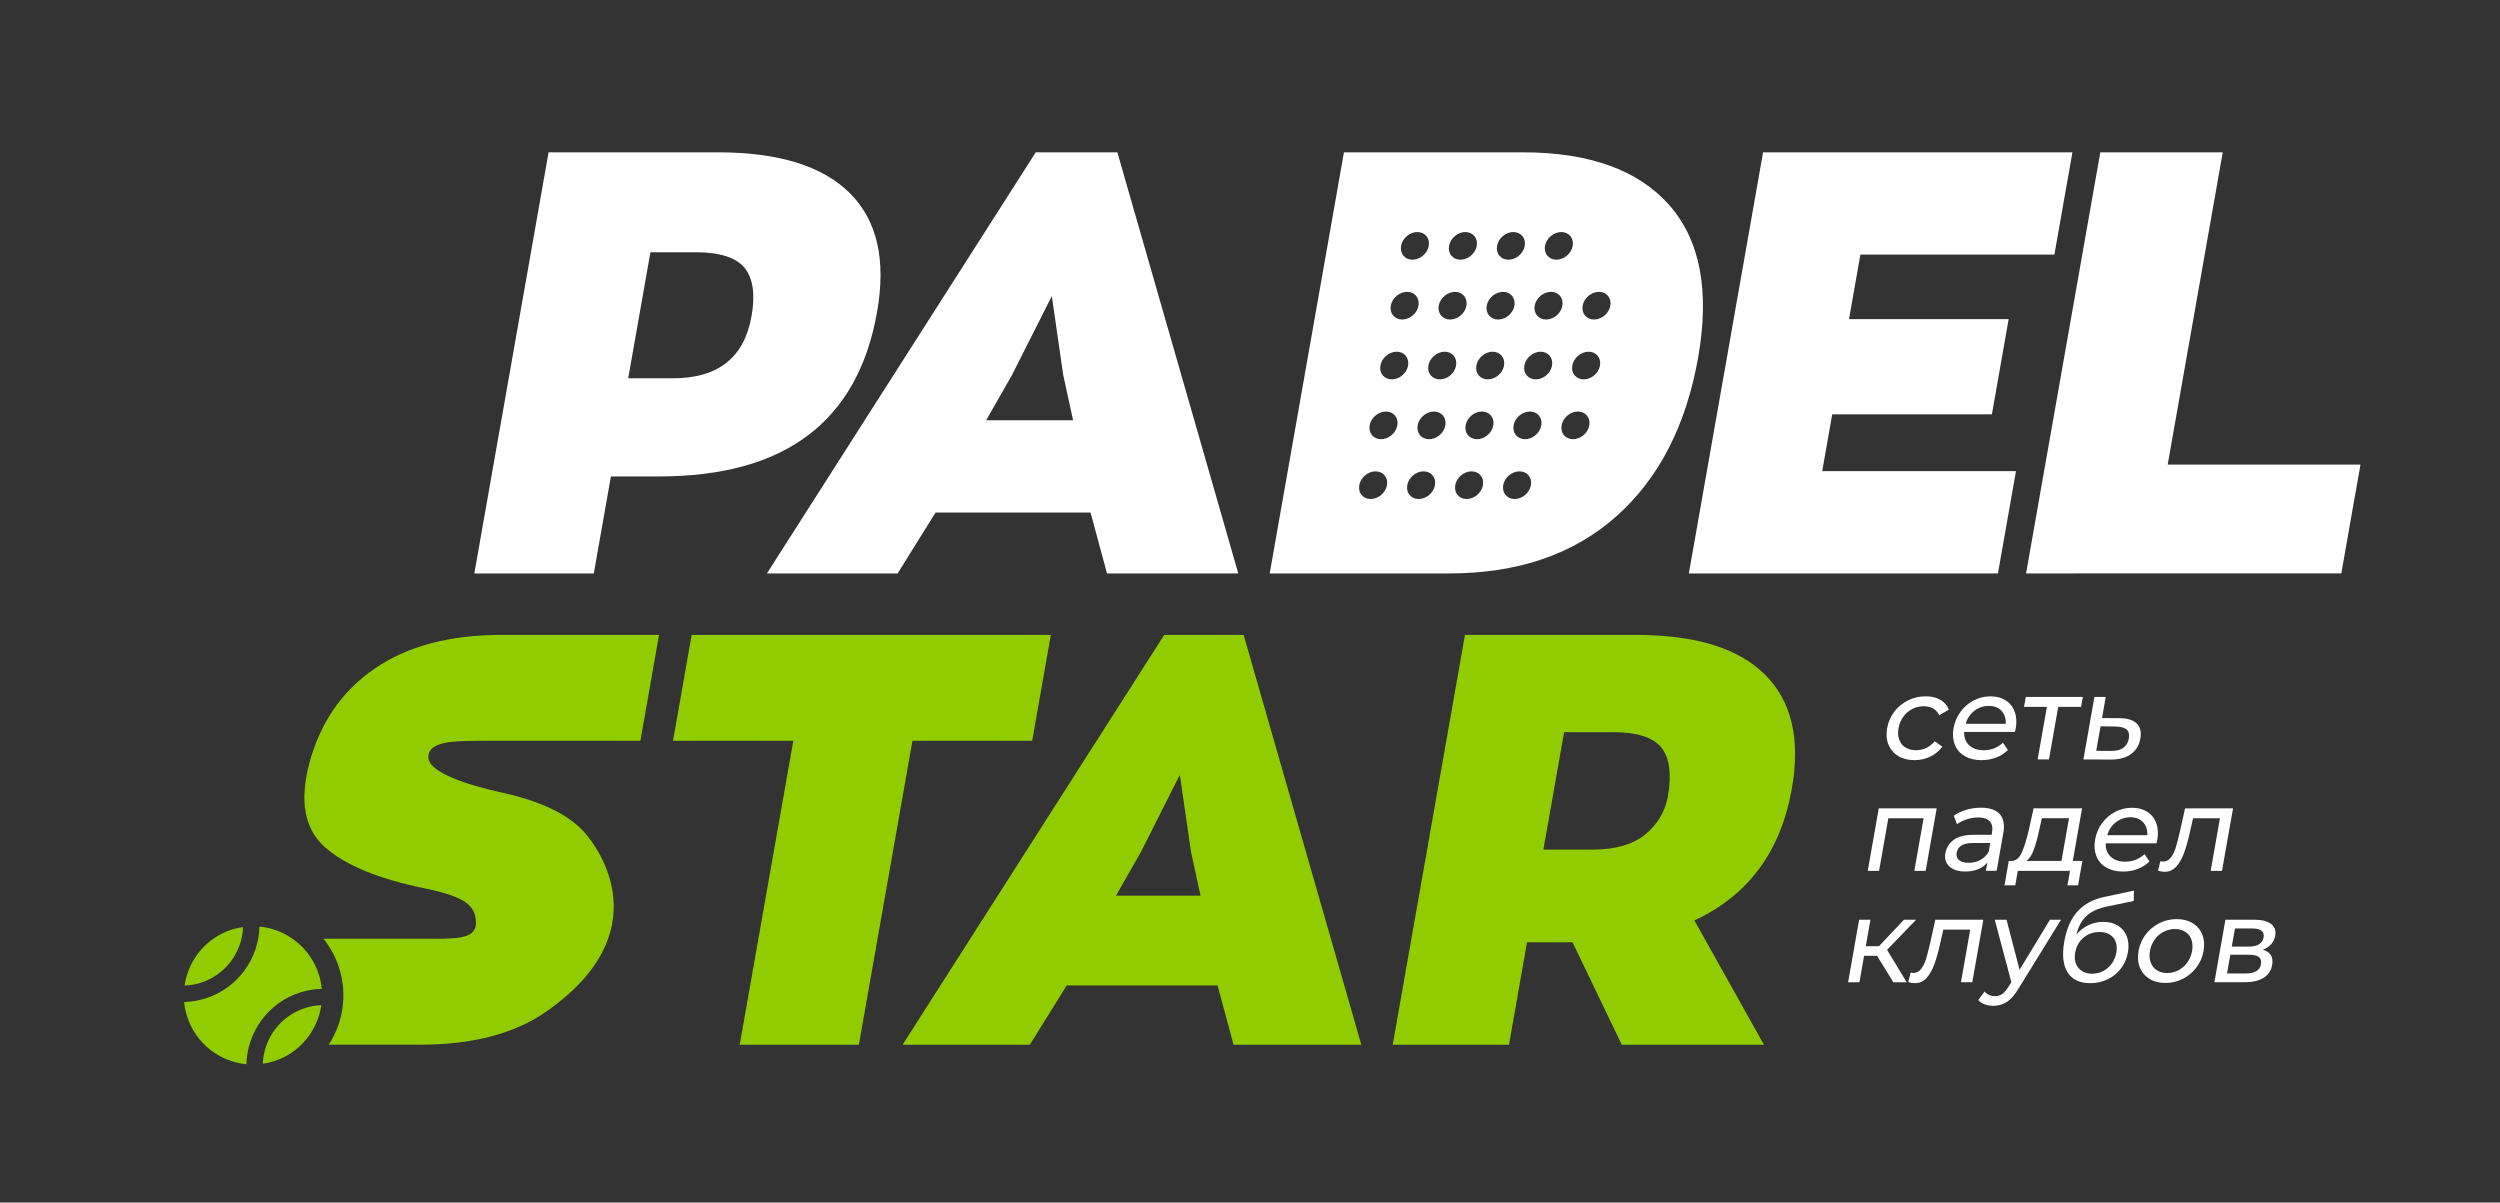 <?xml version="1.0" encoding="UTF-8"?> <svg xmlns="http://www.w3.org/2000/svg" viewBox="0 0 896.00 431.00"><rect x="0" y="0" width="896.00" height="431.00" fill="#333333" stroke="none"/><path fill="rgb(255, 255, 255)" stroke="none" fill-opacity="1" stroke-width="1" stroke-opacity="1" color="rgb(51, 51, 51)" class="cls-1" id="tSvg1208a48a399" title="Path 1" d="M396.75 205.52C394.783 198.243 392.817 190.967 390.85 183.69C372.337 183.69 353.823 183.69 335.31 183.69C330.777 190.967 326.243 198.243 321.71 205.52C306.093 205.52 290.477 205.52 274.86 205.52C306.977 155.21 339.093 104.9 371.21 54.59C380.96 54.59 390.71 54.59 400.46 54.59C414.907 104.9 429.353 155.21 443.8 205.52C428.113 205.52 412.427 205.52 396.74 205.52C396.743 205.52 396.747 205.52 396.75 205.52ZM362.64 134.51C359.573 139.88 356.507 145.25 353.44 150.62C363.827 150.62 374.213 150.62 384.6 150.62C383.427 145.25 382.253 139.88 381.08 134.51C379.71 125.043 378.34 115.577 376.97 106.11C372.19 115.577 367.41 125.043 362.64 134.51Z"></path><path fill="rgb(255, 255, 255)" stroke="none" fill-opacity="1" stroke-width="1" stroke-opacity="1" color="rgb(51, 51, 51)" class="cls-1" id="tSvgf1871d9de9" title="Path 2" d="M605.28 205.52C614.15 155.21 623.02 104.9 631.89 54.59C668.847 54.59 705.803 54.59 742.76 54.59C740.603 66.813 738.447 79.037 736.29 91.26C713.113 91.26 689.937 91.26 666.76 91.26C665.403 98.963 664.047 106.667 662.69 114.37C681.763 114.37 700.837 114.37 719.91 114.37C717.903 125.747 715.897 137.123 713.89 148.5C694.817 148.5 675.743 148.5 656.67 148.5C655.473 155.283 654.277 162.067 653.08 168.85C676.23 168.85 699.38 168.85 722.53 168.85C720.373 181.073 718.217 193.297 716.06 205.52C679.133 205.52 642.207 205.52 605.28 205.52Z"></path><path fill="rgb(255, 255, 255)" stroke="none" fill-opacity="1" stroke-width="1" stroke-opacity="1" color="rgb(51, 51, 51)" class="cls-1" id="tSvg457b2b3b9d" title="Path 3" d="M726.14 205.52C735.01 155.21 743.88 104.9 752.75 54.59C767.377 54.59 782.003 54.59 796.63 54.59C790.053 91.897 783.477 129.203 776.9 166.51C799.933 166.51 822.967 166.51 846 166.51C843.707 179.51 841.413 192.51 839.12 205.51C801.46 205.51 763.8 205.51 726.14 205.52Z"></path><path fill="rgb(255, 255, 255)" stroke="none" fill-opacity="1" stroke-width="1" stroke-opacity="1" color="rgb(51, 51, 51)" class="cls-1" id="tSvg166b9649078" title="Path 4" d="M257.24 54.59C279 54.59 294.78 59.47 304.58 69.22C314.38 78.97 317.63 93.17 314.34 111.83C307.41 151.12 281.34 170.76 236.12 170.76C230.397 170.76 224.673 170.76 218.95 170.76C216.907 182.347 214.863 193.933 212.82 205.52C198.547 205.52 184.273 205.52 170 205.52C178.87 155.21 187.74 104.9 196.61 54.59C216.817 54.59 237.023 54.59 257.24 54.59ZM241.26 135.57C257.37 135.57 266.73 128.15 269.35 113.31C270.72 105.54 269.9 99.78 266.88 96.03C263.86 92.29 257.98 90.41 249.22 90.41C243.85 90.41 238.48 90.41 233.11 90.41C230.457 105.46 227.803 120.51 225.15 135.56C230.52 135.56 235.89 135.56 241.26 135.57Z"></path><path fill="rgb(255, 255, 255)" stroke="none" fill-opacity="1" stroke-width="1" stroke-opacity="1" color="rgb(51, 51, 51)" class="cls-1" id="tSvge71f656e14" title="Path 5" d="M598.22 73.46C587.08 60.88 569.57 54.59 545.69 54.59C524.35 54.59 503.01 54.59 481.67 54.59C472.8 104.9 463.93 155.21 455.06 205.52C476.47 205.52 497.88 205.52 519.29 205.52C543.88 205.52 563.83 198.74 579.16 185.17C594.48 171.6 604.3 152.6 608.61 128.15C612.82 104.27 609.36 86.04 598.22 73.46ZM553.73 88.12C554.21 85.38 556.83 83.16 559.57 83.16C562.31 83.16 564.14 85.38 563.66 88.12C563.18 90.86 560.56 93.08 557.82 93.08C555.08 93.08 553.25 90.86 553.73 88.12ZM536.54 88.12C537.02 85.38 539.64 83.16 542.38 83.16C545.12 83.16 546.95 85.38 546.47 88.12C545.99 90.86 543.37 93.08 540.63 93.08C537.89 93.08 536.06 90.86 536.54 88.12ZM532.84 109.56C533.32 106.82 535.94 104.6 538.68 104.6C541.42 104.6 543.25 106.82 542.77 109.56C542.29 112.3 539.67 114.52 536.93 114.52C534.19 114.52 532.36 112.3 532.84 109.56ZM519.34 88.12C519.82 85.38 522.44 83.16 525.18 83.16C527.92 83.16 529.75 85.38 529.27 88.12C528.79 90.86 526.17 93.08 523.43 93.08C520.69 93.08 518.86 90.86 519.34 88.12ZM515.64 109.56C516.12 106.82 518.74 104.6 521.48 104.6C524.22 104.6 526.05 106.82 525.57 109.56C525.09 112.3 522.47 114.52 519.73 114.52C516.99 114.52 515.16 112.3 515.64 109.56ZM502.14 88.12C502.62 85.38 505.24 83.16 507.98 83.16C510.72 83.16 512.55 85.38 512.07 88.12C511.59 90.86 508.97 93.08 506.23 93.08C503.49 93.08 501.66 90.86 502.14 88.12ZM498.45 109.56C498.93 106.82 501.55 104.6 504.29 104.6C507.03 104.6 508.86 106.82 508.38 109.56C507.9 112.3 505.28 114.52 502.54 114.52C499.8 114.52 497.97 112.3 498.45 109.56ZM497.09 173.89C496.61 176.63 493.99 178.85 491.25 178.85C488.51 178.85 486.68 176.63 487.16 173.89C487.64 171.15 490.26 168.93 493 168.93C495.74 168.93 497.57 171.15 497.09 173.89ZM500.81 152.45C500.33 155.19 497.71 157.41 494.97 157.41C492.23 157.41 490.4 155.19 490.88 152.45C491.36 149.71 493.98 147.49 496.72 147.49C499.46 147.49 501.29 149.71 500.81 152.45ZM498.82 135.97C496.08 135.97 494.25 133.75 494.73 131.01C495.21 128.27 497.83 126.05 500.57 126.05C503.31 126.05 505.14 128.27 504.66 131.01C504.18 133.75 501.56 135.97 498.82 135.97ZM514.29 173.89C513.81 176.63 511.19 178.85 508.45 178.85C505.71 178.85 503.88 176.63 504.36 173.89C504.84 171.15 507.46 168.93 510.2 168.93C512.94 168.93 514.77 171.15 514.29 173.89ZM518.01 152.45C517.53 155.19 514.91 157.41 512.17 157.41C509.43 157.41 507.6 155.19 508.08 152.45C508.56 149.71 511.18 147.49 513.92 147.49C516.66 147.49 518.49 149.71 518.01 152.45ZM516.02 135.97C513.28 135.97 511.45 133.75 511.93 131.01C512.41 128.27 515.03 126.05 517.77 126.05C520.51 126.05 522.34 128.27 521.86 131.01C521.38 133.75 518.76 135.97 516.02 135.97ZM531.49 173.89C531.01 176.63 528.39 178.85 525.65 178.85C522.91 178.85 521.08 176.63 521.56 173.89C522.04 171.15 524.66 168.93 527.4 168.93C530.14 168.93 531.97 171.15 531.49 173.89ZM535.2 152.45C534.72 155.19 532.1 157.41 529.36 157.41C526.62 157.41 524.79 155.19 525.27 152.45C525.75 149.71 528.37 147.49 531.11 147.49C533.85 147.49 535.68 149.71 535.2 152.45ZM533.21 135.97C530.47 135.97 528.64 133.75 529.12 131.01C529.6 128.27 532.22 126.05 534.96 126.05C537.7 126.05 539.53 128.27 539.05 131.01C538.57 133.75 535.95 135.97 533.21 135.97ZM548.68 173.89C548.2 176.63 545.58 178.85 542.84 178.85C540.1 178.85 538.27 176.63 538.75 173.89C539.23 171.15 541.85 168.93 544.59 168.93C547.33 168.93 549.16 171.15 548.68 173.89ZM552.4 152.45C551.92 155.19 549.3 157.41 546.56 157.41C543.82 157.41 541.99 155.19 542.47 152.45C542.95 149.71 545.57 147.49 548.31 147.49C551.05 147.49 552.88 149.71 552.4 152.45ZM556.25 131.01C555.77 133.75 553.15 135.97 550.41 135.97C547.67 135.97 545.84 133.75 546.32 131.01C546.8 128.27 549.42 126.05 552.16 126.05C554.9 126.05 556.73 128.27 556.25 131.01ZM554.12 114.52C551.38 114.52 549.55 112.3 550.03 109.56C550.51 106.82 553.13 104.6 555.87 104.6C558.61 104.6 560.44 106.82 559.96 109.56C559.48 112.3 556.86 114.52 554.12 114.52ZM569.6 152.45C569.12 155.19 566.5 157.41 563.76 157.41C561.02 157.41 559.19 155.19 559.67 152.45C560.15 149.71 562.77 147.49 565.51 147.49C568.25 147.49 570.08 149.71 569.6 152.45ZM573.44 131.01C572.96 133.75 570.34 135.97 567.6 135.97C564.86 135.97 563.03 133.75 563.51 131.01C563.99 128.27 566.61 126.05 569.35 126.05C572.09 126.05 573.92 128.27 573.44 131.01ZM577.15 109.56C576.67 112.3 574.05 114.52 571.31 114.52C568.57 114.52 566.74 112.3 567.22 109.56C567.7 106.82 570.32 104.6 573.06 104.6C575.8 104.6 577.63 106.82 577.15 109.56Z"></path><path fill="rgb(145, 204, 0)" stroke="none" fill-opacity="1" stroke-width="1" stroke-opacity="1" color="rgb(51, 51, 51)" class="cls-2" id="tSvg430ca62d9d" title="Path 6" d="M265.12 374.43C271.52 338.123 277.92 301.817 284.32 265.51C269.95 265.51 255.58 265.51 241.21 265.51C243.44 252.857 245.67 240.203 247.9 227.55C290.807 227.55 333.713 227.55 376.62 227.55C374.39 240.203 372.16 252.857 369.93 265.51C355.627 265.51 341.323 265.51 327.02 265.51C320.62 301.817 314.22 338.123 307.82 374.43C293.587 374.43 279.353 374.43 265.12 374.43Z"></path><path fill="rgb(145, 204, 0)" stroke="none" fill-opacity="1" stroke-width="1" stroke-opacity="1" color="rgb(51, 51, 51)" class="cls-2" id="tSvg16ab0bce9" title="Path 7" d="M170.91 265.51C190.443 265.51 209.977 265.51 229.51 265.51C231.74 252.857 233.97 240.203 236.2 227.55C217.377 227.55 198.553 227.55 179.73 227.55C161.15 227.55 146 231.57 134.3 239.61C122.59 247.65 114.8 258.92 110.91 273.41C107.27 286.98 109.09 297.03 116.37 303.55C123.65 310.07 135.72 315.05 152.6 318.47C159.59 319.92 164.35 321.57 166.89 323.41C169.38 325.22 170.55 327.37 170.59 330.74C170.51 335.72 166 336.45 155.94 336.45C142.61 336.45 129.28 336.45 115.95 336.45C118.36 339.46 120.28 342.95 121.53 346.85C124.61 356.5 122.94 366.53 117.82 374.41C128.77 374.41 139.72 374.41 150.67 374.41C169.25 374.41 184.5 370.54 196.1 362.35C236.11 334.11 215.04 304.4 209.18 298.01C203.31 291.62 193.28 286.91 179.07 283.88C168.5 281.51 153.52 277.07 153.52 271.35C153.52 266.24 160.76 265.5 170.91 265.51Z"></path><path fill="rgb(145, 204, 0)" stroke="none" fill-opacity="1" stroke-width="1" stroke-opacity="1" color="rgb(51, 51, 51)" class="cls-2" id="tSvg2b19934ccf" title="Path 8" d="M107.56 355.7C110.13 354.88 112.74 354.46 115.31 354.4C115.14 352.67 114.8 350.93 114.25 349.21C111.14 339.48 102.57 333.01 93 332.09C92.71 343.55 85.27 354.12 73.75 357.8C71.18 358.62 68.57 359.05 66 359.11C66.17 360.84 66.51 362.58 67.06 364.3C70.17 374.04 78.74 380.5 88.31 381.42C88.6 369.96 96.04 359.39 107.56 355.7Z"></path><path fill="rgb(145, 204, 0)" stroke="none" fill-opacity="1" stroke-width="1" stroke-opacity="1" color="rgb(51, 51, 51)" class="cls-2" id="tSvg83931c1e8b" title="Path 9" d="M94.19 381.24C95.53 381.05 96.87 380.77 98.2 380.34C107.54 377.35 113.84 369.35 115.16 360.25C113.23 360.32 111.28 360.65 109.35 361.27C100.37 364.14 94.55 372.32 94.19 381.24Z"></path><path fill="rgb(145, 204, 0)" stroke="none" fill-opacity="1" stroke-width="1" stroke-opacity="1" color="rgb(51, 51, 51)" class="cls-2" id="tSvg5cda029dee" title="Path 10" d="M87.12 332.25C85.78 332.44 84.44 332.72 83.11 333.15C73.78 336.13 67.47 344.13 66.16 353.22C68.09 353.15 70.04 352.84 71.97 352.22C80.95 349.35 86.77 341.17 87.12 332.25Z"></path><path fill="rgb(145, 204, 0)" stroke="none" fill-opacity="1" stroke-width="1" stroke-opacity="1" color="rgb(51, 51, 51)" class="cls-2" id="tSvg8feafc4628" title="Path 11" d="M442.11 374.43C440.197 367.347 438.283 360.263 436.37 353.18C418.353 353.18 400.337 353.18 382.32 353.18C377.907 360.263 373.493 367.347 369.08 374.43C353.883 374.43 338.687 374.43 323.49 374.43C354.743 325.473 385.997 276.517 417.25 227.56C426.74 227.56 436.23 227.56 445.72 227.56C459.78 276.517 473.84 325.473 487.9 374.43C472.637 374.43 457.373 374.43 442.11 374.43ZM408.91 305.33C405.927 310.557 402.943 315.783 399.96 321.01C410.067 321.01 420.173 321.01 430.28 321.01C429.14 315.783 428 310.557 426.86 305.33C425.527 296.117 424.193 286.903 422.86 277.69C418.21 286.903 413.56 296.117 408.91 305.33Z"></path><path fill="rgb(145, 204, 0)" stroke="none" fill-opacity="1" stroke-width="1" stroke-opacity="1" color="rgb(51, 51, 51)" class="cls-2" id="tSvgf30d971d65" title="Path 12" d="M581.25 374.43C575.363 362.19 569.477 349.95 563.59 337.71C558.157 337.71 552.723 337.71 547.29 337.71C545.133 349.95 542.977 362.19 540.82 374.43C526.93 374.43 513.04 374.43 499.15 374.43C507.783 325.473 516.417 276.517 525.05 227.56C545.54 227.56 566.03 227.56 586.52 227.56C607.7 227.56 623.05 232.3 632.59 241.79C642.12 251.28 645.33 264.89 642.2 282.63C638.22 305.19 626.58 320.93 607.26 329.87C615.573 344.723 623.887 359.577 632.2 374.43C615.217 374.43 598.233 374.43 581.25 374.43ZM560.57 262.42C558.097 276.447 555.623 290.473 553.15 304.5C558.993 304.5 564.837 304.5 570.68 304.5C578.93 304.5 585.27 302.68 589.69 299.03C594.11 295.39 596.81 290.81 597.78 285.31C599.16 277.47 598.39 271.7 595.47 267.98C592.55 264.27 586.76 262.41 578.09 262.41C572.247 262.41 566.403 262.41 560.57 262.42Z"></path><path fill="rgb(255, 255, 255)" stroke="none" fill-opacity="1" stroke-width="1" stroke-opacity="1" color="rgb(51, 51, 51)" class="cls-1" id="tSvg841dfb32a5" title="Path 13" d="M680.32 270.96C678.7 269.97 677.54 268.61 676.83 266.88C676.12 265.15 675.96 263.18 676.35 260.98C676.74 258.78 677.59 256.82 678.91 255.08C680.23 253.35 681.87 251.99 683.83 251.02C685.79 250.05 687.91 249.56 690.19 249.56C692.22 249.56 693.96 249.97 695.4 250.79C696.85 251.61 697.87 252.79 698.47 254.34C697.323 255.003 696.177 255.667 695.03 256.33C694.51 255.26 693.78 254.46 692.83 253.92C691.88 253.38 690.77 253.12 689.51 253.12C688.04 253.12 686.67 253.44 685.39 254.09C684.11 254.74 683.03 255.66 682.15 256.86C681.28 258.06 680.7 259.43 680.43 260.98C680.15 262.56 680.24 263.95 680.69 265.14C681.14 266.34 681.89 267.26 682.95 267.91C684 268.56 685.26 268.88 686.73 268.88C688 268.88 689.2 268.61 690.34 268.08C691.48 267.55 692.49 266.74 693.39 265.67C694.303 266.317 695.217 266.963 696.13 267.61C694.98 269.16 693.54 270.35 691.8 271.18C690.06 272.01 688.18 272.43 686.15 272.43C683.87 272.43 681.92 271.94 680.32 270.96Z"></path><path fill="rgb(255, 255, 255)" stroke="none" fill-opacity="1" stroke-width="1" stroke-opacity="1" color="rgb(51, 51, 51)" class="cls-1" id="tSvg191410c3e6d" title="Path 14" d="M722.14 262.33C716.083 262.33 710.027 262.33 703.97 262.33C703.88 264.3 704.46 265.89 705.73 267.09C707 268.29 708.73 268.89 710.93 268.89C713.61 268.89 715.92 267.99 717.87 266.19C718.463 267.063 719.057 267.937 719.65 268.81C718.43 269.99 717.01 270.9 715.39 271.51C713.77 272.13 712.04 272.44 710.18 272.44C707.81 272.44 705.8 271.95 704.14 270.98C702.48 270.01 701.3 268.65 700.61 266.9C699.92 265.15 699.77 263.18 700.15 260.98C700.53 258.81 701.36 256.85 702.64 255.11C703.92 253.36 705.5 252 707.37 251.03C709.24 250.06 711.25 249.57 713.4 249.57C715.55 249.57 717.36 250.06 718.87 251.03C720.37 252 721.45 253.36 722.08 255.11C722.72 256.86 722.83 258.86 722.44 261.11C722.39 261.42 722.29 261.83 722.14 262.33ZM707.6 254.77C706.08 255.95 705.04 257.5 704.48 259.42C709.27 259.42 714.06 259.42 718.85 259.42C718.96 257.53 718.46 255.99 717.36 254.79C716.26 253.59 714.74 252.99 712.8 252.99C710.86 252.99 709.12 253.58 707.6 254.77Z"></path><path fill="rgb(255, 255, 255)" stroke="none" fill-opacity="1" stroke-width="1" stroke-opacity="1" color="rgb(51, 51, 51)" class="cls-1" id="tSvg15f9674bcd7" title="Path 15" d="M745.87 253.33C743.137 253.33 740.403 253.33 737.67 253.33C736.563 259.613 735.457 265.897 734.35 272.18C732.997 272.18 731.643 272.18 730.29 272.18C731.397 265.897 732.503 259.613 733.61 253.33C730.877 253.33 728.143 253.33 725.41 253.33C725.62 252.147 725.83 250.963 726.04 249.78C732.86 249.78 739.68 249.78 746.5 249.78C746.29 250.963 746.08 252.147 745.87 253.33Z"></path><path fill="rgb(255, 255, 255)" stroke="none" fill-opacity="1" stroke-width="1" stroke-opacity="1" color="rgb(51, 51, 51)" class="cls-1" id="tSvg13fce93d198" title="Path 16" d="M765.82 259.33C767.09 260.6 767.52 262.39 767.11 264.7C766.68 267.12 765.54 268.99 763.69 270.3C761.84 271.61 759.41 272.25 756.4 272.22C753.163 272.207 749.927 272.193 746.69 272.18C748.007 264.713 749.323 257.247 750.64 249.78C751.993 249.78 753.347 249.78 754.7 249.78C754.257 252.303 753.813 254.827 753.37 257.35C755.467 257.363 757.563 257.377 759.66 257.39C762.5 257.42 764.56 258.07 765.82 259.33ZM760.97 268.04C762.05 267.28 762.72 266.15 762.98 264.66C763.24 263.2 762.97 262.12 762.17 261.45C761.37 260.77 760.03 260.42 758.15 260.39C756.38 260.36 754.61 260.33 752.84 260.3C752.323 263.23 751.807 266.16 751.29 269.09C753.063 269.103 754.837 269.117 756.61 269.13C758.44 269.16 759.89 268.79 760.97 268.04Z"></path><path fill="rgb(255, 255, 255)" stroke="none" fill-opacity="1" stroke-width="1" stroke-opacity="1" color="rgb(51, 51, 51)" class="cls-1" id="tSvg7df4bc753" title="Path 17" d="M694.11 289.71C692.793 297.177 691.477 304.643 690.16 312.11C688.807 312.11 687.453 312.11 686.1 312.11C687.207 305.827 688.313 299.543 689.42 293.26C685.207 293.26 680.993 293.26 676.78 293.26C675.673 299.543 674.567 305.827 673.46 312.11C672.107 312.11 670.753 312.11 669.4 312.11C670.717 304.643 672.033 297.177 673.35 289.71C680.267 289.71 687.183 289.71 694.11 289.71Z"></path><path fill="rgb(255, 255, 255)" stroke="none" fill-opacity="1" stroke-width="1" stroke-opacity="1" color="rgb(51, 51, 51)" class="cls-1" id="tSvg1761a87630c" title="Path 18" d="M716.71 291.78C718.09 293.3 718.51 295.57 717.98 298.58C717.187 303.087 716.393 307.593 715.6 312.1C714.317 312.1 713.033 312.1 711.75 312.1C711.923 311.113 712.097 310.127 712.27 309.14C711.41 310.18 710.3 310.98 708.95 311.53C707.6 312.08 706.06 312.35 704.35 312.35C701.84 312.35 699.94 311.74 698.65 310.53C697.36 309.32 696.88 307.73 697.23 305.75C697.58 303.78 698.58 302.19 700.22 300.99C701.87 299.79 704.26 299.19 707.38 299.19C709.52 299.19 711.66 299.19 713.8 299.19C713.847 298.923 713.893 298.657 713.94 298.39C714.25 296.64 713.98 295.3 713.13 294.37C712.28 293.44 710.87 292.98 708.9 292.98C707.58 292.98 706.24 293.2 704.9 293.64C703.56 294.08 702.38 294.66 701.38 295.39C700.997 294.377 700.613 293.363 700.23 292.35C701.55 291.42 703.06 290.71 704.75 290.22C706.44 289.73 708.19 289.48 709.99 289.48C713.09 289.48 715.33 290.24 716.71 291.78ZM709.78 308.2C711.03 307.51 712.02 306.53 712.75 305.26C712.933 304.217 713.117 303.173 713.3 302.13C711.213 302.13 709.127 302.13 707.04 302.13C703.6 302.13 701.68 303.29 701.27 305.6C701.07 306.73 701.35 307.61 702.11 308.26C702.87 308.91 704.02 309.23 705.57 309.23C707.12 309.23 708.52 308.89 709.78 308.2Z"></path><path fill="rgb(255, 255, 255)" stroke="none" fill-opacity="1" stroke-width="1" stroke-opacity="1" color="rgb(51, 51, 51)" class="cls-1" id="tSvga64560755a" title="Path 19" d="M746.32 308.56C745.807 311.477 745.293 314.393 744.78 317.31C743.513 317.31 742.247 317.31 740.98 317.31C741.287 315.577 741.593 313.843 741.9 312.11C735.66 312.11 729.42 312.11 723.18 312.11C722.873 313.843 722.567 315.577 722.26 317.31C720.977 317.31 719.693 317.31 718.41 317.31C718.923 314.393 719.437 311.477 719.95 308.56C720.343 308.56 720.737 308.56 721.13 308.56C722.58 308.47 723.75 307.46 724.62 305.52C725.5 303.58 726.35 300.83 727.17 297.28C727.727 294.757 728.283 292.233 728.84 289.71C734.63 289.71 740.42 289.71 746.21 289.71C745.103 295.993 743.997 302.277 742.89 308.56C744.03 308.56 745.17 308.56 746.32 308.56ZM728.91 304.56C728.23 306.41 727.36 307.74 726.28 308.55C730.463 308.55 734.647 308.55 738.83 308.55C739.73 303.45 740.63 298.35 741.53 293.25C738.29 293.25 735.05 293.25 731.81 293.25C731.487 294.687 731.163 296.123 730.84 297.56C730.23 300.38 729.59 302.71 728.91 304.56Z"></path><path fill="rgb(255, 255, 255)" stroke="none" fill-opacity="1" stroke-width="1" stroke-opacity="1" color="rgb(51, 51, 51)" class="cls-1" id="tSvg18ba5c6b24" title="Path 20" d="M772.87 302.26C766.813 302.26 760.757 302.26 754.7 302.26C754.61 304.23 755.19 305.82 756.46 307.02C757.73 308.22 759.46 308.82 761.66 308.82C764.34 308.82 766.65 307.92 768.6 306.12C769.193 306.993 769.787 307.867 770.38 308.74C769.16 309.92 767.74 310.82 766.12 311.44C764.5 312.06 762.77 312.37 760.91 312.37C758.54 312.37 756.53 311.88 754.87 310.91C753.21 309.94 752.03 308.58 751.34 306.83C750.65 305.08 750.5 303.11 750.88 300.91C751.26 298.74 752.09 296.78 753.37 295.04C754.65 293.29 756.23 291.93 758.1 290.96C759.98 289.99 761.98 289.5 764.13 289.5C766.28 289.5 768.09 289.99 769.6 290.96C771.1 291.93 772.18 293.29 772.81 295.04C773.45 296.79 773.56 298.79 773.17 301.04C773.12 301.35 773.02 301.76 772.87 302.26ZM758.34 294.69C756.82 295.87 755.78 297.42 755.22 299.34C760.01 299.34 764.8 299.34 769.59 299.34C769.7 297.45 769.2 295.91 768.1 294.71C767 293.51 765.48 292.91 763.54 292.91C761.6 292.91 759.86 293.5 758.34 294.69Z"></path><path fill="rgb(255, 255, 255)" stroke="none" fill-opacity="1" stroke-width="1" stroke-opacity="1" color="rgb(51, 51, 51)" class="cls-1" id="tSvg1514030f86b" title="Path 21" d="M800.32 289.71C799.003 297.177 797.687 304.643 796.37 312.11C795.017 312.11 793.663 312.11 792.31 312.11C793.417 305.827 794.523 299.543 795.63 293.26C792.417 293.26 789.203 293.26 785.99 293.26C785.613 294.923 785.237 296.587 784.86 298.25C784.19 301.27 783.48 303.78 782.73 305.79C781.98 307.8 781.05 309.42 779.93 310.63C778.81 311.84 777.45 312.45 775.85 312.45C775.12 312.45 774.31 312.32 773.42 312.07C773.707 310.93 773.993 309.79 774.28 308.65C774.63 308.74 774.96 308.78 775.27 308.78C776.4 308.78 777.33 308.29 778.07 307.3C778.81 306.31 779.38 305.14 779.79 303.79C780.2 302.44 780.69 300.51 781.28 298C781.893 295.24 782.507 292.48 783.12 289.72C788.853 289.72 794.587 289.72 800.32 289.71Z"></path><path fill="rgb(255, 255, 255)" stroke="none" fill-opacity="1" stroke-width="1" stroke-opacity="1" color="rgb(51, 51, 51)" class="cls-1" id="tSvgfdc4427246" title="Path 22" d="M672.74 342.57C671.19 342.57 669.64 342.57 668.09 342.57C667.533 345.727 666.977 348.883 666.42 352.04C665.067 352.04 663.713 352.04 662.36 352.04C663.677 344.573 664.993 337.107 666.31 329.64C667.663 329.64 669.017 329.64 670.37 329.64C669.813 332.797 669.257 335.953 668.7 339.11C670.277 339.11 671.853 339.11 673.43 339.11C676.41 335.953 679.39 332.797 682.37 329.64C683.82 329.64 685.27 329.64 686.72 329.64C683.253 333.233 679.787 336.827 676.32 340.42C678.667 344.293 681.013 348.167 683.36 352.04C681.767 352.04 680.173 352.04 678.58 352.04C676.63 348.883 674.68 345.727 672.74 342.57Z"></path><path fill="rgb(255, 255, 255)" stroke="none" fill-opacity="1" stroke-width="1" stroke-opacity="1" color="rgb(51, 51, 51)" class="cls-1" id="tSvg17e2714a56a" title="Path 23" d="M710.82 329.63C709.503 337.097 708.187 344.563 706.87 352.03C705.517 352.03 704.163 352.03 702.81 352.03C703.917 345.747 705.023 339.463 706.13 333.18C702.917 333.18 699.703 333.18 696.49 333.18C696.113 334.843 695.737 336.507 695.36 338.17C694.69 341.19 693.98 343.7 693.23 345.71C692.48 347.72 691.55 349.34 690.43 350.55C689.31 351.76 687.95 352.37 686.35 352.37C685.62 352.37 684.81 352.24 683.92 351.99C684.207 350.85 684.493 349.71 684.78 348.57C685.13 348.65 685.46 348.7 685.77 348.7C686.9 348.7 687.83 348.21 688.57 347.22C689.31 346.23 689.88 345.07 690.29 343.71C690.7 342.36 691.19 340.43 691.78 337.92C692.393 335.16 693.007 332.4 693.62 329.64C699.353 329.64 705.087 329.64 710.82 329.63Z"></path><path fill="rgb(255, 255, 255)" stroke="none" fill-opacity="1" stroke-width="1" stroke-opacity="1" color="rgb(51, 51, 51)" class="cls-1" id="tSvg13781500d52" title="Path 24" d="M738.67 329.63C733.6 337.843 728.53 346.057 723.46 354.27C722.1 356.55 720.7 358.16 719.25 359.09C717.8 360.02 716.18 360.48 714.38 360.48C713.28 360.48 712.25 360.3 711.28 359.95C710.31 359.6 709.55 359.08 709 358.41C709.757 357.397 710.513 356.383 711.27 355.37C712.23 356.47 713.47 357.02 715 357.02C715.99 357.02 716.86 356.76 717.61 356.24C718.36 355.72 719.12 354.82 719.88 353.56C720.21 353.04 720.54 352.52 720.87 352C718.887 344.547 716.903 337.093 714.92 329.64C716.33 329.64 717.74 329.64 719.15 329.64C720.703 335.613 722.257 341.587 723.81 347.56C727.44 341.587 731.07 335.613 734.7 329.64C736.023 329.64 737.347 329.64 738.67 329.63Z"></path><path fill="rgb(255, 255, 255)" stroke="none" fill-opacity="1" stroke-width="1" stroke-opacity="1" color="rgb(51, 51, 51)" class="cls-1" id="tSvgcae9bf2ad5" title="Path 25" d="M759.13 331.79C760.6 332.72 761.65 334.01 762.27 335.66C762.89 337.31 763.02 339.19 762.65 341.3C762.27 343.47 761.44 345.39 760.18 347.07C758.91 348.75 757.31 350.05 755.39 350.98C753.46 351.91 751.38 352.37 749.12 352.37C745.32 352.37 742.61 351.07 741 348.46C739.39 345.85 739 342.18 739.84 337.45C740.65 332.86 742.23 329.26 744.58 326.65C746.93 324.04 750.12 322.32 754.16 321.47C757.703 320.71 761.247 319.95 764.79 319.19C764.77 320.43 764.75 321.67 764.73 322.91C761.47 323.587 758.21 324.263 754.95 324.94C751.91 325.59 749.53 326.69 747.82 328.24C746.11 329.79 744.9 332.02 744.19 334.92C745.4 333.48 746.84 332.37 748.5 331.58C750.16 330.79 751.94 330.4 753.82 330.4C755.9 330.4 757.68 330.86 759.13 331.79ZM753.8 348.02C755.03 347.37 756.05 346.48 756.87 345.34C757.69 344.2 758.23 342.9 758.49 341.43C758.88 339.2 758.52 337.42 757.41 336.06C756.3 334.71 754.64 334.03 752.44 334.03C750.24 334.03 748.34 334.71 746.74 336.06C745.13 337.41 744.14 339.2 743.74 341.43C743.48 342.9 743.57 344.2 744 345.34C744.43 346.48 745.16 347.38 746.17 348.02C747.18 348.67 748.39 348.99 749.8 348.99C751.21 348.99 752.57 348.67 753.8 348.02Z"></path><path fill="rgb(255, 255, 255)" stroke="none" fill-opacity="1" stroke-width="1" stroke-opacity="1" color="rgb(51, 51, 51)" class="cls-1" id="tSvg103b1902fa9" title="Path 26" d="M770.36 350.81C768.76 349.82 767.61 348.46 766.92 346.73C766.22 345 766.07 343.03 766.46 340.83C766.85 338.63 767.69 336.67 769 334.93C770.31 333.2 771.93 331.84 773.88 330.87C775.83 329.9 777.91 329.41 780.14 329.41C782.37 329.41 784.27 329.9 785.86 330.87C787.45 331.84 788.59 333.19 789.29 334.93C789.98 336.66 790.14 338.63 789.75 340.83C789.36 343.03 788.52 344.99 787.21 346.73C785.9 348.46 784.28 349.82 782.35 350.81C780.42 351.8 778.33 352.29 776.11 352.29C773.89 352.29 771.97 351.8 770.36 350.81ZM780.76 347.74C782.02 347.08 783.08 346.15 783.94 344.95C784.8 343.75 785.37 342.38 785.64 340.83C785.91 339.28 785.83 337.91 785.39 336.71C784.95 335.51 784.22 334.59 783.19 333.94C782.16 333.29 780.93 332.97 779.49 332.97C778.05 332.97 776.71 333.29 775.45 333.94C774.19 334.59 773.13 335.51 772.26 336.71C771.39 337.91 770.81 339.28 770.54 340.83C770.27 342.38 770.36 343.75 770.81 344.95C771.26 346.15 772 347.08 773.02 347.74C774.04 348.4 775.27 348.73 776.71 348.73C778.15 348.73 779.49 348.4 780.76 347.74Z"></path><path fill="rgb(255, 255, 255)" stroke="none" fill-opacity="1" stroke-width="1" stroke-opacity="1" color="rgb(51, 51, 51)" class="cls-1" id="tSvg1e24d948ba" title="Path 27" d="M814.34 345.86C813.99 347.83 812.98 349.35 811.32 350.42C809.65 351.49 807.35 352.03 804.42 352.03C800.827 352.03 797.233 352.03 793.64 352.03C794.957 344.563 796.273 337.097 797.59 329.63C801.057 329.63 804.523 329.63 807.99 329.63C810.64 329.63 812.62 330.13 813.94 331.13C815.26 332.13 815.75 333.55 815.43 335.38C815.22 336.56 814.72 337.59 813.94 338.44C813.15 339.3 812.16 339.95 810.95 340.41C813.72 341.14 814.85 342.96 814.34 345.86ZM808.62 348.1C809.56 347.56 810.13 346.73 810.33 345.61C810.53 344.45 810.3 343.6 809.62 343.03C808.94 342.47 807.78 342.18 806.11 342.18C803.857 342.18 801.603 342.18 799.35 342.18C798.957 344.42 798.563 346.66 798.17 348.9C800.34 348.9 802.51 348.9 804.68 348.9C806.37 348.9 807.69 348.63 808.62 348.1ZM799.86 339.27C801.89 339.27 803.92 339.27 805.95 339.27C807.5 339.27 808.73 338.99 809.63 338.42C810.53 337.86 811.08 337.04 811.27 335.97C811.65 333.83 810.26 332.76 807.1 332.76C805.07 332.76 803.04 332.76 801.01 332.76C800.627 334.93 800.243 337.1 799.86 339.27Z"></path></svg> 